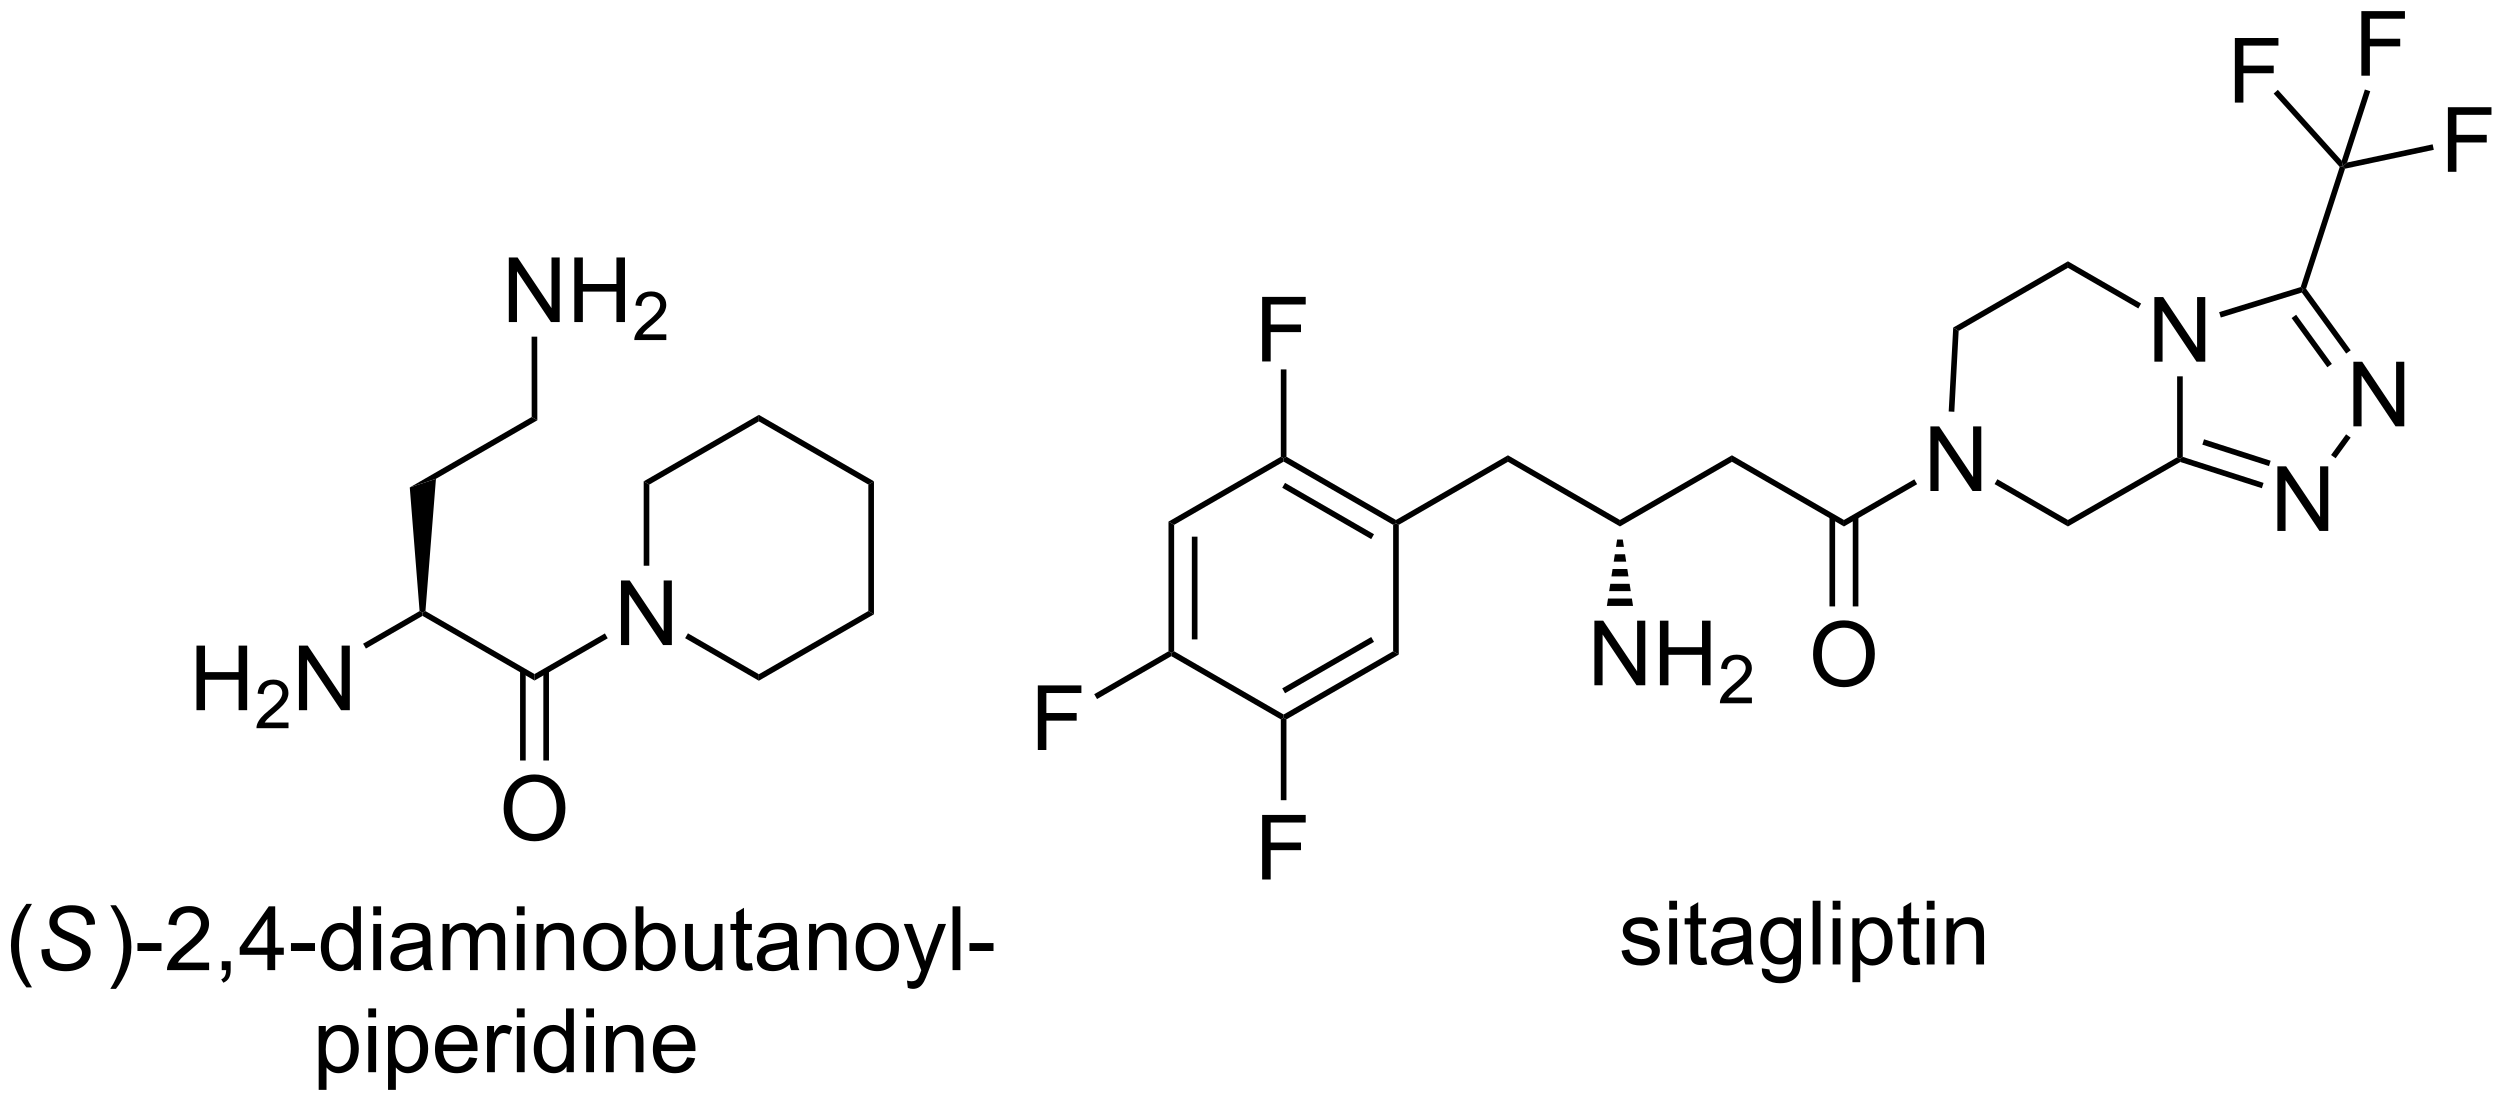 <?xml version="1.0" encoding="UTF-8"?>
<!DOCTYPE svg PUBLIC '-//W3C//DTD SVG 1.0//EN'
          'http://www.w3.org/TR/2001/REC-SVG-20010904/DTD/svg10.dtd'>
<svg stroke-dasharray="none" shape-rendering="auto" xmlns="http://www.w3.org/2000/svg" font-family="'Dialog'" text-rendering="auto" width="90" fill-opacity="1" color-interpolation="auto" color-rendering="auto" preserveAspectRatio="xMidYMid meet" font-size="12px" viewBox="0 0 90 40" fill="black" xmlns:xlink="http://www.w3.org/1999/xlink" stroke="black" image-rendering="auto" stroke-miterlimit="10" stroke-linecap="square" stroke-linejoin="miter" font-style="normal" stroke-width="1" height="40" stroke-dashoffset="0" font-weight="normal" stroke-opacity="1"
><!--Generated by the Batik Graphics2D SVG Generator--><defs id="genericDefs"
  /><g
  ><defs id="defs1"
    ><clipPath clipPathUnits="userSpaceOnUse" id="clipPath1"
      ><path d="M0.189 1.596 L228.424 1.596 L228.424 101.987 L0.189 101.987 L0.189 1.596 Z"
      /></clipPath
      ><clipPath clipPathUnits="userSpaceOnUse" id="clipPath2"
      ><path d="M1.29 14.652 L1.29 112.252 L223.179 112.252 L223.179 14.652 Z"
      /></clipPath
    ></defs
    ><g transform="scale(0.394,0.394) translate(-0.189,-1.596) matrix(1.029,0,0,1.029,-1.138,-13.475)"
    ><path d="M3.633 102.322 Q3.057 101.597 2.658 100.625 Q2.262 99.65 2.262 98.609 Q2.262 97.691 2.56 96.85 Q2.907 95.875 3.633 94.905 L4.129 94.905 Q3.663 95.708 3.512 96.052 Q3.278 96.585 3.141 97.163 Q2.977 97.883 2.977 98.614 Q2.977 100.468 4.129 102.322 L3.633 102.322 Z" stroke="none" clip-path="url(#clipPath2)"
    /></g
    ><g transform="matrix(0.406,0,0,0.406,-0.523,-5.943)"
    ><path d="M4.962 98.83 L5.702 98.76 L5.694 98.956 Q5.694 99.285 5.844 99.557 Q5.995 99.828 6.343 99.977 Q6.69 100.126 7.168 100.126 Q7.847 100.126 8.204 99.83 Q8.562 99.532 8.562 99.149 Q8.562 98.884 8.371 98.662 Q8.179 98.447 7.32 98.076 Q6.651 97.788 6.409 97.634 Q6.026 97.382 5.844 97.089 Q5.664 96.793 5.664 96.415 Q5.664 95.978 5.903 95.628 Q6.142 95.276 6.602 95.091 Q7.065 94.905 7.644 94.905 Q8.333 94.905 8.806 95.137 Q9.282 95.368 9.495 95.754 Q9.711 96.14 9.711 96.492 Q9.711 96.525 9.706 96.608 L8.978 96.664 Q8.978 96.425 8.935 96.291 Q8.858 96.055 8.696 95.893 Q8.534 95.731 8.251 95.633 Q7.968 95.535 7.615 95.535 Q6.998 95.535 6.656 95.813 Q6.394 96.024 6.394 96.376 Q6.394 96.585 6.502 96.749 Q6.61 96.911 6.89 97.071 Q7.091 97.181 7.844 97.513 Q8.454 97.783 8.685 97.937 Q8.994 98.143 9.158 98.434 Q9.326 98.724 9.326 99.095 Q9.326 99.555 9.045 99.943 Q8.765 100.329 8.271 100.542 Q7.777 100.756 7.142 100.756 Q6.181 100.756 5.574 100.337 Q4.967 99.918 4.962 98.83 Z" stroke="none" clip-path="url(#clipPath2)"
    /></g
    ><g transform="matrix(0.406,0,0,0.406,-0.523,-5.943)"
    ><path d="M11.569 102.322 L11.07 102.322 Q12.225 100.468 12.225 98.614 Q12.225 97.888 12.057 97.174 Q11.926 96.595 11.692 96.063 Q11.541 95.716 11.07 94.905 L11.569 94.905 Q12.294 95.875 12.641 96.85 Q12.937 97.691 12.937 98.609 Q12.937 99.65 12.538 100.625 Q12.14 101.597 11.569 102.322 ZM13.475 98.961 L13.475 98.261 L15.606 98.261 L15.606 98.961 L13.475 98.961 ZM19.831 99.99 L19.831 100.658 L16.092 100.658 Q16.085 100.406 16.175 100.175 Q16.316 99.794 16.63 99.424 Q16.946 99.053 17.54 98.567 Q18.461 97.811 18.785 97.369 Q19.109 96.927 19.109 96.533 Q19.109 96.122 18.813 95.839 Q18.52 95.553 18.044 95.553 Q17.543 95.553 17.242 95.854 Q16.941 96.155 16.938 96.688 L16.224 96.615 Q16.298 95.816 16.776 95.399 Q17.255 94.98 18.06 94.98 Q18.875 94.98 19.348 95.433 Q19.824 95.883 19.824 96.549 Q19.824 96.888 19.685 97.217 Q19.546 97.544 19.222 97.906 Q18.901 98.269 18.152 98.902 Q17.527 99.426 17.35 99.614 Q17.172 99.802 17.057 99.99 L19.831 99.99 ZM20.949 100.658 L20.949 99.866 L21.741 99.866 L21.741 100.658 Q21.741 101.095 21.587 101.363 Q21.432 101.63 21.096 101.777 L20.903 101.481 Q21.124 101.383 21.227 101.196 Q21.332 101.01 21.342 100.658 L20.949 100.658 ZM24.995 100.658 L24.995 99.303 L22.542 99.303 L22.542 98.668 L25.124 95.003 L25.69 95.003 L25.69 98.668 L26.453 98.668 L26.453 99.303 L25.69 99.303 L25.69 100.658 L24.995 100.658 ZM24.995 98.668 L24.995 96.117 L23.226 98.668 L24.995 98.668 ZM27.087 98.961 L27.087 98.261 L29.219 98.261 L29.219 98.961 L27.087 98.961 ZM32.645 100.658 L32.645 100.141 Q32.256 100.751 31.5 100.751 Q31.009 100.751 30.598 100.481 Q30.189 100.211 29.962 99.727 Q29.736 99.241 29.736 98.614 Q29.736 97.999 29.939 97.5 Q30.145 97.001 30.554 96.736 Q30.963 96.469 31.469 96.469 Q31.84 96.469 32.128 96.626 Q32.418 96.78 32.598 97.032 L32.598 95.003 L33.29 95.003 L33.29 100.658 L32.645 100.658 ZM30.451 98.614 Q30.451 99.401 30.783 99.791 Q31.114 100.18 31.564 100.18 Q32.02 100.18 32.339 99.807 Q32.657 99.434 32.657 98.67 Q32.657 97.829 32.333 97.436 Q32.009 97.042 31.534 97.042 Q31.071 97.042 30.76 97.42 Q30.451 97.799 30.451 98.614 ZM34.384 95.8 L34.384 95.003 L35.079 95.003 L35.079 95.8 L34.384 95.8 ZM34.384 100.658 L34.384 96.561 L35.079 96.561 L35.079 100.658 L34.384 100.658 ZM38.809 100.151 Q38.423 100.481 38.066 100.617 Q37.711 100.751 37.302 100.751 Q36.625 100.751 36.263 100.421 Q35.9 100.09 35.9 99.578 Q35.9 99.277 36.036 99.028 Q36.175 98.778 36.397 98.629 Q36.618 98.477 36.895 98.4 Q37.101 98.346 37.513 98.297 Q38.354 98.197 38.752 98.058 Q38.755 97.914 38.755 97.876 Q38.755 97.451 38.559 97.279 Q38.292 97.042 37.767 97.042 Q37.279 97.042 37.045 97.215 Q36.811 97.387 36.7 97.822 L36.021 97.729 Q36.114 97.294 36.325 97.027 Q36.538 96.757 36.939 96.613 Q37.34 96.469 37.867 96.469 Q38.392 96.469 38.719 96.592 Q39.048 96.716 39.202 96.903 Q39.356 97.089 39.418 97.374 Q39.454 97.552 39.454 98.014 L39.454 98.94 Q39.454 99.91 39.498 100.167 Q39.542 100.421 39.673 100.658 L38.948 100.658 Q38.84 100.442 38.809 100.151 ZM38.752 98.601 Q38.374 98.755 37.618 98.863 Q37.189 98.925 37.011 99.002 Q36.834 99.079 36.736 99.228 Q36.641 99.377 36.641 99.557 Q36.641 99.835 36.852 100.02 Q37.063 100.206 37.466 100.206 Q37.867 100.206 38.179 100.031 Q38.492 99.856 38.639 99.55 Q38.752 99.316 38.752 98.855 L38.752 98.601 ZM40.53 100.658 L40.53 96.561 L41.15 96.561 L41.15 97.135 Q41.343 96.834 41.662 96.651 Q41.983 96.469 42.392 96.469 Q42.847 96.469 43.138 96.659 Q43.431 96.847 43.55 97.186 Q44.035 96.469 44.815 96.469 Q45.424 96.469 45.751 96.806 Q46.08 97.143 46.08 97.845 L46.08 100.658 L45.391 100.658 L45.391 98.076 Q45.391 97.66 45.321 97.477 Q45.255 97.294 45.077 97.184 Q44.9 97.071 44.66 97.071 Q44.228 97.071 43.943 97.359 Q43.657 97.644 43.657 98.277 L43.657 100.658 L42.963 100.658 L42.963 97.996 Q42.963 97.534 42.794 97.302 Q42.624 97.071 42.238 97.071 Q41.945 97.071 41.695 97.225 Q41.449 97.379 41.335 97.678 Q41.225 97.973 41.225 98.531 L41.225 100.658 L40.53 100.658 ZM47.114 95.8 L47.114 95.003 L47.808 95.003 L47.808 95.8 L47.114 95.8 ZM47.114 100.658 L47.114 96.561 L47.808 96.561 L47.808 100.658 L47.114 100.658 ZM48.866 100.658 L48.866 96.561 L49.491 96.561 L49.491 97.143 Q49.941 96.469 50.795 96.469 Q51.165 96.469 51.474 96.603 Q51.785 96.734 51.939 96.95 Q52.094 97.166 52.155 97.464 Q52.194 97.657 52.194 98.138 L52.194 100.658 L51.5 100.658 L51.5 98.166 Q51.5 97.742 51.417 97.531 Q51.338 97.32 51.132 97.197 Q50.926 97.071 50.648 97.071 Q50.204 97.071 49.882 97.354 Q49.561 97.634 49.561 98.421 L49.561 100.658 L48.866 100.658 ZM53 98.609 Q53 97.472 53.633 96.924 Q54.163 96.469 54.921 96.469 Q55.767 96.469 56.302 97.022 Q56.84 97.575 56.84 98.552 Q56.84 99.341 56.6 99.797 Q56.364 100.249 55.911 100.501 Q55.459 100.751 54.921 100.751 Q54.062 100.751 53.53 100.2 Q53 99.647 53 98.609 ZM53.715 98.609 Q53.715 99.395 54.057 99.789 Q54.402 100.18 54.921 100.18 Q55.438 100.18 55.78 99.786 Q56.125 99.393 56.125 98.585 Q56.125 97.827 55.78 97.436 Q55.435 97.042 54.921 97.042 Q54.402 97.042 54.057 97.433 Q53.715 97.822 53.715 98.609 ZM58.294 100.658 L57.648 100.658 L57.648 95.003 L58.343 95.003 L58.343 97.019 Q58.782 96.469 59.467 96.469 Q59.845 96.469 60.181 96.621 Q60.518 96.772 60.737 97.05 Q60.956 97.325 61.079 97.716 Q61.202 98.105 61.202 98.547 Q61.202 99.601 60.68 100.177 Q60.161 100.751 59.431 100.751 Q58.705 100.751 58.294 100.144 L58.294 100.658 ZM58.286 98.578 Q58.286 99.316 58.487 99.642 Q58.813 100.18 59.374 100.18 Q59.829 100.18 60.161 99.784 Q60.493 99.388 60.493 98.606 Q60.493 97.804 60.174 97.423 Q59.855 97.04 59.405 97.04 Q58.95 97.04 58.618 97.436 Q58.286 97.829 58.286 98.578 ZM64.732 100.658 L64.732 100.056 Q64.254 100.751 63.431 100.751 Q63.068 100.751 62.754 100.612 Q62.441 100.473 62.286 100.262 Q62.135 100.051 62.073 99.748 Q62.032 99.542 62.032 99.1 L62.032 96.561 L62.726 96.561 L62.726 98.832 Q62.726 99.377 62.767 99.565 Q62.834 99.84 63.045 99.997 Q63.258 100.151 63.569 100.151 Q63.883 100.151 64.156 99.992 Q64.431 99.833 64.544 99.557 Q64.657 99.28 64.657 98.755 L64.657 96.561 L65.352 96.561 L65.352 100.658 L64.732 100.658 ZM67.955 100.036 L68.056 100.65 Q67.763 100.712 67.531 100.712 Q67.153 100.712 66.945 100.594 Q66.737 100.473 66.652 100.278 Q66.567 100.082 66.567 99.457 L66.567 97.102 L66.058 97.102 L66.058 96.561 L66.567 96.561 L66.567 95.546 L67.258 95.129 L67.258 96.561 L67.955 96.561 L67.955 97.102 L67.258 97.102 L67.258 99.496 Q67.258 99.794 67.294 99.879 Q67.331 99.964 67.413 100.015 Q67.498 100.064 67.652 100.064 Q67.768 100.064 67.955 100.036 ZM71.308 100.151 Q70.922 100.481 70.564 100.617 Q70.209 100.751 69.801 100.751 Q69.124 100.751 68.762 100.421 Q68.399 100.09 68.399 99.578 Q68.399 99.277 68.535 99.028 Q68.674 98.778 68.895 98.629 Q69.117 98.477 69.394 98.4 Q69.6 98.346 70.011 98.297 Q70.852 98.197 71.251 98.058 Q71.254 97.914 71.254 97.876 Q71.254 97.451 71.058 97.279 Q70.791 97.042 70.266 97.042 Q69.777 97.042 69.543 97.215 Q69.309 97.387 69.199 97.822 L68.52 97.729 Q68.612 97.294 68.823 97.027 Q69.037 96.757 69.438 96.613 Q69.839 96.469 70.366 96.469 Q70.891 96.469 71.218 96.592 Q71.547 96.716 71.701 96.903 Q71.855 97.089 71.917 97.374 Q71.953 97.552 71.953 98.014 L71.953 98.94 Q71.953 99.91 71.997 100.167 Q72.04 100.421 72.172 100.658 L71.446 100.658 Q71.338 100.442 71.308 100.151 ZM71.251 98.601 Q70.873 98.755 70.117 98.863 Q69.687 98.925 69.51 99.002 Q69.332 99.079 69.235 99.228 Q69.14 99.377 69.14 99.557 Q69.14 99.835 69.35 100.02 Q69.561 100.206 69.965 100.206 Q70.366 100.206 70.677 100.031 Q70.991 99.856 71.138 99.55 Q71.251 99.316 71.251 98.855 L71.251 98.601 ZM73.029 100.658 L73.029 96.561 L73.654 96.561 L73.654 97.143 Q74.104 96.469 74.958 96.469 Q75.328 96.469 75.637 96.603 Q75.948 96.734 76.102 96.95 Q76.257 97.166 76.318 97.464 Q76.357 97.657 76.357 98.138 L76.357 100.658 L75.663 100.658 L75.663 98.166 Q75.663 97.742 75.58 97.531 Q75.501 97.32 75.295 97.197 Q75.089 97.071 74.811 97.071 Q74.367 97.071 74.045 97.354 Q73.724 97.634 73.724 98.421 L73.724 100.658 L73.029 100.658 ZM77.163 98.609 Q77.163 97.472 77.796 96.924 Q78.326 96.469 79.084 96.469 Q79.93 96.469 80.465 97.022 Q81.002 97.575 81.002 98.552 Q81.002 99.341 80.763 99.797 Q80.527 100.249 80.074 100.501 Q79.622 100.751 79.084 100.751 Q78.225 100.751 77.693 100.2 Q77.163 99.647 77.163 98.609 ZM77.878 98.609 Q77.878 99.395 78.22 99.789 Q78.565 100.18 79.084 100.18 Q79.601 100.18 79.943 99.786 Q80.288 99.393 80.288 98.585 Q80.288 97.827 79.943 97.436 Q79.598 97.042 79.084 97.042 Q78.565 97.042 78.22 97.433 Q77.878 97.822 77.878 98.609 ZM81.786 102.237 L81.708 101.584 Q81.935 101.646 82.104 101.646 Q82.336 101.646 82.475 101.569 Q82.614 101.491 82.704 101.352 Q82.768 101.25 82.915 100.835 Q82.935 100.779 82.976 100.666 L81.423 96.561 L82.171 96.561 L83.022 98.933 Q83.19 99.385 83.321 99.882 Q83.439 99.403 83.606 98.948 L84.481 96.561 L85.175 96.561 L83.617 100.728 Q83.367 101.404 83.228 101.659 Q83.043 102.001 82.804 102.16 Q82.565 102.322 82.233 102.322 Q82.032 102.322 81.786 102.237 ZM85.751 100.658 L85.751 95.003 L86.445 95.003 L86.445 100.658 L85.751 100.658 ZM87.251 98.961 L87.251 98.261 L89.383 98.261 L89.383 98.961 L87.251 98.961 Z" stroke="none" clip-path="url(#clipPath2)"
    /></g
    ><g transform="matrix(0.406,0,0,0.406,-0.523,-5.943)"
    ><path d="M29.546 111.279 L29.546 105.612 L30.179 105.612 L30.179 106.144 Q30.403 105.83 30.683 105.676 Q30.966 105.519 31.367 105.519 Q31.892 105.519 32.293 105.789 Q32.694 106.059 32.897 106.55 Q33.103 107.041 33.103 107.628 Q33.103 108.258 32.877 108.762 Q32.65 109.263 32.221 109.533 Q31.791 109.801 31.316 109.801 Q30.968 109.801 30.693 109.654 Q30.418 109.507 30.241 109.284 L30.241 111.279 L29.546 111.279 ZM30.174 107.682 Q30.174 108.474 30.493 108.852 Q30.814 109.23 31.269 109.23 Q31.732 109.23 32.061 108.839 Q32.393 108.445 32.393 107.625 Q32.393 106.841 32.069 106.452 Q31.748 106.061 31.3 106.061 Q30.858 106.061 30.516 106.478 Q30.174 106.892 30.174 107.682 ZM33.943 104.85 L33.943 104.053 L34.637 104.053 L34.637 104.85 L33.943 104.85 ZM33.943 109.708 L33.943 105.612 L34.637 105.612 L34.637 109.708 L33.943 109.708 ZM35.695 111.279 L35.695 105.612 L36.328 105.612 L36.328 106.144 Q36.551 105.83 36.832 105.676 Q37.115 105.519 37.516 105.519 Q38.04 105.519 38.442 105.789 Q38.843 106.059 39.046 106.55 Q39.252 107.041 39.252 107.628 Q39.252 108.258 39.025 108.762 Q38.799 109.263 38.37 109.533 Q37.94 109.801 37.464 109.801 Q37.117 109.801 36.842 109.654 Q36.567 109.507 36.389 109.284 L36.389 111.279 L35.695 111.279 ZM36.322 107.682 Q36.322 108.474 36.641 108.852 Q36.963 109.23 37.418 109.23 Q37.881 109.23 38.21 108.839 Q38.542 108.445 38.542 107.625 Q38.542 106.841 38.218 106.452 Q37.896 106.061 37.449 106.061 Q37.007 106.061 36.665 106.478 Q36.322 106.892 36.322 107.682 ZM42.892 108.389 L43.609 108.476 Q43.44 109.106 42.979 109.454 Q42.521 109.801 41.809 109.801 Q40.909 109.801 40.382 109.248 Q39.857 108.692 39.857 107.695 Q39.857 106.661 40.39 106.09 Q40.922 105.519 41.77 105.519 Q42.591 105.519 43.11 106.08 Q43.632 106.638 43.632 107.651 Q43.632 107.713 43.63 107.836 L40.575 107.836 Q40.613 108.512 40.955 108.872 Q41.3 109.23 41.812 109.23 Q42.195 109.23 42.465 109.029 Q42.735 108.829 42.892 108.389 ZM40.613 107.265 L42.899 107.265 Q42.853 106.748 42.637 106.491 Q42.305 106.09 41.778 106.09 Q41.3 106.09 40.973 106.411 Q40.647 106.73 40.613 107.265 ZM44.475 109.708 L44.475 105.612 L45.099 105.612 L45.099 106.231 Q45.339 105.797 45.539 105.658 Q45.742 105.519 45.987 105.519 Q46.336 105.519 46.699 105.743 L46.46 106.386 Q46.205 106.236 45.951 106.236 Q45.724 106.236 45.542 106.373 Q45.362 106.509 45.285 106.753 Q45.169 107.124 45.169 107.563 L45.169 109.708 L44.475 109.708 ZM47.116 104.85 L47.116 104.053 L47.81 104.053 L47.81 104.85 L47.116 104.85 ZM47.116 109.708 L47.116 105.612 L47.81 105.612 L47.81 109.708 L47.116 109.708 ZM51.525 109.708 L51.525 109.191 Q51.136 109.801 50.38 109.801 Q49.889 109.801 49.478 109.531 Q49.069 109.261 48.842 108.777 Q48.616 108.291 48.616 107.664 Q48.616 107.049 48.819 106.55 Q49.025 106.051 49.434 105.786 Q49.843 105.519 50.349 105.519 Q50.72 105.519 51.008 105.676 Q51.298 105.83 51.478 106.082 L51.478 104.053 L52.17 104.053 L52.17 109.708 L51.525 109.708 ZM49.331 107.664 Q49.331 108.451 49.663 108.841 Q49.995 109.23 50.445 109.23 Q50.9 109.23 51.219 108.857 Q51.538 108.484 51.538 107.72 Q51.538 106.879 51.214 106.486 Q50.889 106.092 50.414 106.092 Q49.951 106.092 49.64 106.47 Q49.331 106.849 49.331 107.664 ZM53.264 104.85 L53.264 104.053 L53.959 104.053 L53.959 104.85 L53.264 104.85 ZM53.264 109.708 L53.264 105.612 L53.959 105.612 L53.959 109.708 L53.264 109.708 ZM55.017 109.708 L55.017 105.612 L55.642 105.612 L55.642 106.193 Q56.092 105.519 56.946 105.519 Q57.316 105.519 57.624 105.653 Q57.936 105.784 58.09 106 Q58.244 106.216 58.306 106.514 Q58.345 106.707 58.345 107.188 L58.345 109.708 L57.65 109.708 L57.65 107.216 Q57.65 106.792 57.568 106.581 Q57.488 106.37 57.282 106.247 Q57.077 106.121 56.799 106.121 Q56.354 106.121 56.033 106.404 Q55.711 106.684 55.711 107.471 L55.711 109.708 L55.017 109.708 ZM62.214 108.389 L62.931 108.476 Q62.761 109.106 62.301 109.454 Q61.843 109.801 61.131 109.801 Q60.231 109.801 59.704 109.248 Q59.179 108.692 59.179 107.695 Q59.179 106.661 59.711 106.09 Q60.244 105.519 61.092 105.519 Q61.913 105.519 62.432 106.08 Q62.954 106.638 62.954 107.651 Q62.954 107.713 62.952 107.836 L59.897 107.836 Q59.935 108.512 60.277 108.872 Q60.622 109.23 61.133 109.23 Q61.517 109.23 61.787 109.029 Q62.057 108.829 62.214 108.389 ZM59.935 107.265 L62.221 107.265 Q62.175 106.748 61.959 106.491 Q61.627 106.09 61.1 106.09 Q60.622 106.09 60.295 106.411 Q59.968 106.73 59.935 107.265 Z" stroke="none" clip-path="url(#clipPath2)"
    /></g
    ><g transform="matrix(0.406,0,0,0.406,-0.523,-5.943)"
    ><path d="M145.067 98.934 L145.754 98.826 Q145.81 99.24 146.075 99.462 Q146.34 99.68 146.813 99.68 Q147.292 99.68 147.523 99.485 Q147.755 99.289 147.755 99.027 Q147.755 98.793 147.552 98.657 Q147.407 98.564 146.842 98.423 Q146.078 98.23 145.782 98.088 Q145.487 97.947 145.335 97.7 Q145.183 97.451 145.183 97.15 Q145.183 96.875 145.306 96.643 Q145.433 96.409 145.649 96.255 Q145.81 96.134 146.091 96.052 Q146.371 95.969 146.69 95.969 Q147.173 95.969 147.536 96.108 Q147.901 96.247 148.073 96.484 Q148.248 96.72 148.315 97.119 L147.636 97.212 Q147.59 96.895 147.366 96.718 Q147.145 96.54 146.741 96.54 Q146.263 96.54 146.057 96.7 Q145.854 96.857 145.854 97.067 Q145.854 97.204 145.939 97.312 Q146.024 97.422 146.204 97.497 Q146.309 97.536 146.819 97.674 Q147.554 97.87 147.845 97.996 Q148.138 98.122 148.302 98.361 Q148.47 98.6 148.47 98.955 Q148.47 99.302 148.266 99.608 Q148.063 99.914 147.68 100.084 Q147.299 100.251 146.819 100.251 Q146.019 100.251 145.6 99.919 Q145.183 99.588 145.067 98.934 ZM149.298 95.301 L149.298 94.504 L149.992 94.504 L149.992 95.301 L149.298 95.301 ZM149.298 100.159 L149.298 96.062 L149.992 96.062 L149.992 100.159 L149.298 100.159 ZM152.565 99.536 L152.665 100.151 Q152.372 100.213 152.141 100.213 Q151.762 100.213 151.554 100.094 Q151.346 99.973 151.261 99.778 Q151.176 99.583 151.176 98.958 L151.176 96.602 L150.667 96.602 L150.667 96.062 L151.176 96.062 L151.176 95.046 L151.868 94.63 L151.868 96.062 L152.565 96.062 L152.565 96.602 L151.868 96.602 L151.868 98.996 Q151.868 99.294 151.904 99.379 Q151.94 99.464 152.022 99.516 Q152.107 99.565 152.261 99.565 Q152.377 99.565 152.565 99.536 ZM155.917 99.652 Q155.531 99.981 155.174 100.118 Q154.819 100.251 154.41 100.251 Q153.734 100.251 153.371 99.922 Q153.008 99.59 153.008 99.079 Q153.008 98.778 153.145 98.528 Q153.284 98.279 153.505 98.13 Q153.726 97.978 154.004 97.901 Q154.209 97.847 154.621 97.798 Q155.462 97.698 155.86 97.559 Q155.863 97.415 155.863 97.376 Q155.863 96.952 155.667 96.779 Q155.4 96.543 154.875 96.543 Q154.387 96.543 154.153 96.715 Q153.919 96.888 153.808 97.322 L153.129 97.23 Q153.222 96.795 153.433 96.528 Q153.646 96.257 154.047 96.113 Q154.448 95.969 154.976 95.969 Q155.5 95.969 155.827 96.093 Q156.156 96.216 156.31 96.404 Q156.465 96.589 156.526 96.875 Q156.562 97.052 156.562 97.515 L156.562 98.441 Q156.562 99.41 156.606 99.667 Q156.65 99.922 156.781 100.159 L156.056 100.159 Q155.948 99.943 155.917 99.652 ZM155.86 98.101 Q155.482 98.256 154.726 98.364 Q154.297 98.425 154.119 98.502 Q153.942 98.58 153.844 98.729 Q153.749 98.878 153.749 99.058 Q153.749 99.336 153.96 99.521 Q154.171 99.706 154.575 99.706 Q154.976 99.706 155.287 99.531 Q155.601 99.356 155.747 99.05 Q155.86 98.816 155.86 98.356 L155.86 98.101 ZM157.51 100.498 L158.186 100.598 Q158.227 100.912 158.42 101.053 Q158.68 101.246 159.128 101.246 Q159.608 101.246 159.871 101.053 Q160.133 100.861 160.226 100.513 Q160.28 100.303 160.277 99.621 Q159.822 100.159 159.143 100.159 Q158.297 100.159 157.834 99.549 Q157.371 98.94 157.371 98.086 Q157.371 97.499 157.582 97.006 Q157.796 96.51 158.199 96.24 Q158.603 95.969 159.146 95.969 Q159.871 95.969 160.341 96.556 L160.341 96.062 L160.982 96.062 L160.982 99.603 Q160.982 100.56 160.786 100.958 Q160.593 101.359 160.169 101.591 Q159.747 101.822 159.13 101.822 Q158.397 101.822 157.945 101.491 Q157.495 101.162 157.51 100.498 ZM158.086 98.037 Q158.086 98.842 158.405 99.212 Q158.726 99.583 159.207 99.583 Q159.686 99.583 160.01 99.215 Q160.334 98.847 160.334 98.06 Q160.334 97.307 159.999 96.926 Q159.668 96.543 159.197 96.543 Q158.734 96.543 158.41 96.921 Q158.086 97.296 158.086 98.037 ZM162.017 100.159 L162.017 94.504 L162.711 94.504 L162.711 100.159 L162.017 100.159 ZM163.79 95.301 L163.79 94.504 L164.484 94.504 L164.484 95.301 L163.79 95.301 ZM163.79 100.159 L163.79 96.062 L164.484 96.062 L164.484 100.159 L163.79 100.159 ZM165.542 101.73 L165.542 96.062 L166.175 96.062 L166.175 96.594 Q166.399 96.281 166.679 96.126 Q166.962 95.969 167.363 95.969 Q167.888 95.969 168.289 96.24 Q168.69 96.51 168.893 97.001 Q169.099 97.492 169.099 98.078 Q169.099 98.708 168.873 99.212 Q168.646 99.714 168.217 99.984 Q167.787 100.251 167.312 100.251 Q166.965 100.251 166.689 100.105 Q166.414 99.958 166.237 99.734 L166.237 101.73 L165.542 101.73 ZM166.17 98.132 Q166.17 98.924 166.489 99.302 Q166.81 99.68 167.266 99.68 Q167.728 99.68 168.058 99.289 Q168.389 98.896 168.389 98.076 Q168.389 97.291 168.065 96.903 Q167.744 96.512 167.296 96.512 Q166.854 96.512 166.512 96.929 Q166.17 97.343 166.17 98.132 ZM171.451 99.536 L171.551 100.151 Q171.258 100.213 171.026 100.213 Q170.648 100.213 170.44 100.094 Q170.232 99.973 170.147 99.778 Q170.062 99.583 170.062 98.958 L170.062 96.602 L169.553 96.602 L169.553 96.062 L170.062 96.062 L170.062 95.046 L170.754 94.63 L170.754 96.062 L171.451 96.062 L171.451 96.602 L170.754 96.602 L170.754 98.996 Q170.754 99.294 170.79 99.379 Q170.826 99.464 170.908 99.516 Q170.993 99.565 171.147 99.565 Q171.263 99.565 171.451 99.536 ZM172.133 95.301 L172.133 94.504 L172.828 94.504 L172.828 95.301 L172.133 95.301 ZM172.133 100.159 L172.133 96.062 L172.828 96.062 L172.828 100.159 L172.133 100.159 ZM173.886 100.159 L173.886 96.062 L174.511 96.062 L174.511 96.643 Q174.961 95.969 175.815 95.969 Q176.185 95.969 176.494 96.103 Q176.805 96.234 176.959 96.45 Q177.113 96.666 177.175 96.965 Q177.214 97.157 177.214 97.638 L177.214 100.159 L176.519 100.159 L176.519 97.667 Q176.519 97.242 176.437 97.031 Q176.357 96.821 176.152 96.697 Q175.946 96.571 175.668 96.571 Q175.223 96.571 174.902 96.854 Q174.58 97.134 174.58 97.921 L174.58 100.159 L173.886 100.159 Z" stroke="none" clip-path="url(#clipPath2)"
    /></g
    ><g transform="matrix(0.406,0,0,0.406,-0.523,-5.943)"
    ><path d="M18.71 77.61 L18.71 71.884 L19.468 71.884 L19.468 74.235 L22.445 74.235 L22.445 71.884 L23.203 71.884 L23.203 77.61 L22.445 77.61 L22.445 74.91 L19.468 74.91 L19.468 77.61 L18.71 77.61 Z" stroke="none" clip-path="url(#clipPath2)"
    /></g
    ><g transform="matrix(0.406,0,0,0.406,-0.523,-5.943)"
    ><path d="M26.869 78.703 L26.869 79.21 L24.029 79.21 Q24.023 79.019 24.091 78.843 Q24.199 78.554 24.437 78.273 Q24.677 77.992 25.128 77.623 Q25.828 77.048 26.074 76.712 Q26.32 76.376 26.32 76.078 Q26.32 75.765 26.095 75.55 Q25.873 75.334 25.511 75.334 Q25.13 75.334 24.902 75.562 Q24.673 75.79 24.671 76.195 L24.128 76.14 Q24.185 75.533 24.548 75.216 Q24.912 74.898 25.523 74.898 Q26.142 74.898 26.502 75.242 Q26.863 75.584 26.863 76.089 Q26.863 76.347 26.757 76.597 Q26.652 76.845 26.406 77.121 Q26.162 77.396 25.593 77.876 Q25.119 78.275 24.984 78.417 Q24.849 78.56 24.761 78.703 L26.869 78.703 Z" stroke="none" clip-path="url(#clipPath2)"
    /></g
    ><g transform="matrix(0.406,0,0,0.406,-0.523,-5.943)"
    ><path d="M27.794 77.61 L27.794 71.884 L28.572 71.884 L31.58 76.379 L31.58 71.884 L32.307 71.884 L32.307 77.61 L31.528 77.61 L28.52 73.11 L28.52 77.61 L27.794 77.61 Z" stroke="none" clip-path="url(#clipPath2)"
    /></g
    ><g transform="matrix(0.406,0,0,0.406,-0.523,-5.943)"
    ><path d="M33.734 72.147 L33.484 71.714 L38.492 68.822 L38.753 68.96 L38.753 69.249 Z" stroke="none" clip-path="url(#clipPath2)"
    /></g
    ><g transform="matrix(0.406,0,0,0.406,-0.523,-5.943)"
    ><path d="M38.753 69.249 L38.753 68.96 L39.014 68.822 L48.684 74.405 L48.684 74.983 Z" stroke="none" clip-path="url(#clipPath2)"
    /></g
    ><g transform="matrix(0.406,0,0,0.406,-0.523,-5.943)"
    ><path d="M56.349 71.835 L56.349 66.109 L57.127 66.109 L60.135 70.604 L60.135 66.109 L60.862 66.109 L60.862 71.835 L60.083 71.835 L57.075 67.335 L57.075 71.835 L56.349 71.835 Z" stroke="none" clip-path="url(#clipPath2)"
    /></g
    ><g transform="matrix(0.406,0,0,0.406,-0.523,-5.943)"
    ><path d="M48.684 74.983 L48.684 74.405 L54.924 70.802 L55.174 71.236 Z" stroke="none" clip-path="url(#clipPath2)"
    /></g
    ><g transform="matrix(0.406,0,0,0.406,-0.523,-5.943)"
    ><path d="M62.039 71.227 L62.289 70.793 L68.574 74.422 L68.574 74.999 Z" stroke="none" clip-path="url(#clipPath2)"
    /></g
    ><g transform="matrix(0.406,0,0,0.406,-0.523,-5.943)"
    ><path d="M68.574 74.999 L68.574 74.422 L78.283 68.816 L78.783 69.105 Z" stroke="none" clip-path="url(#clipPath2)"
    /></g
    ><g transform="matrix(0.406,0,0,0.406,-0.523,-5.943)"
    ><path d="M78.783 69.105 L78.283 68.816 L78.283 57.605 L78.783 57.316 Z" stroke="none" clip-path="url(#clipPath2)"
    /></g
    ><g transform="matrix(0.406,0,0,0.406,-0.523,-5.943)"
    ><path d="M78.783 57.316 L78.283 57.605 L68.574 51.999 L68.574 51.422 Z" stroke="none" clip-path="url(#clipPath2)"
    /></g
    ><g transform="matrix(0.406,0,0,0.406,-0.523,-5.943)"
    ><path d="M68.574 51.422 L68.574 51.999 L58.864 57.605 L58.364 57.316 Z" stroke="none" clip-path="url(#clipPath2)"
    /></g
    ><g transform="matrix(0.406,0,0,0.406,-0.523,-5.943)"
    ><path d="M58.364 57.316 L58.864 57.605 L58.864 64.801 L58.364 64.801 Z" stroke="none" clip-path="url(#clipPath2)"
    /></g
    ><g transform="matrix(0.406,0,0,0.406,-0.523,-5.943)"
    ><path d="M39.944 57.094 L37.622 57.858 L48.433 51.615 L48.934 51.904 Z" stroke="none" clip-path="url(#clipPath2)"
    /></g
    ><g transform="matrix(0.406,0,0,0.406,-0.523,-5.943)"
    ><path d="M46.404 43.193 L46.404 37.466 L47.182 37.466 L50.19 41.961 L50.19 37.466 L50.917 37.466 L50.917 43.193 L50.138 43.193 L47.13 38.693 L47.13 43.193 L46.404 43.193 ZM52.212 43.193 L52.212 37.466 L52.97 37.466 L52.97 39.818 L55.947 39.818 L55.947 37.466 L56.705 37.466 L56.705 43.193 L55.947 43.193 L55.947 40.492 L52.97 40.492 L52.97 43.193 L52.212 43.193 Z" stroke="none" clip-path="url(#clipPath2)"
    /></g
    ><g transform="matrix(0.406,0,0,0.406,-0.523,-5.943)"
    ><path d="M60.37 44.285 L60.37 44.793 L57.531 44.793 Q57.525 44.601 57.593 44.425 Q57.701 44.136 57.939 43.855 Q58.179 43.574 58.63 43.205 Q59.33 42.631 59.576 42.295 Q59.822 41.959 59.822 41.66 Q59.822 41.347 59.597 41.133 Q59.374 40.916 59.013 40.916 Q58.632 40.916 58.404 41.144 Q58.175 41.373 58.173 41.777 L57.63 41.722 Q57.687 41.115 58.05 40.799 Q58.413 40.48 59.025 40.48 Q59.644 40.48 60.003 40.824 Q60.365 41.166 60.365 41.672 Q60.365 41.929 60.259 42.179 Q60.154 42.428 59.908 42.703 Q59.663 42.978 59.095 43.459 Q58.62 43.857 58.486 44 Q58.351 44.142 58.263 44.285 L60.37 44.285 Z" stroke="none" clip-path="url(#clipPath2)"
    /></g
    ><g transform="matrix(0.406,0,0,0.406,-0.523,-5.943)"
    ><path d="M48.934 51.904 L48.433 51.615 L48.425 44.493 L48.925 44.492 Z" stroke="none" clip-path="url(#clipPath2)"
    /></g
    ><g transform="matrix(0.406,0,0,0.406,-0.523,-5.943)"
    ><path d="M39.014 68.822 L38.753 68.96 L38.492 68.822 L37.622 57.858 L39.944 57.094 Z" stroke="none" clip-path="url(#clipPath2)"
    /></g
    ><g transform="matrix(0.406,0,0,0.406,-0.523,-5.943)"
    ><path d="M45.947 86.347 Q45.947 84.92 46.712 84.115 Q47.478 83.308 48.689 83.308 Q49.48 83.308 50.116 83.688 Q50.754 84.066 51.087 84.743 Q51.423 85.42 51.423 86.279 Q51.423 87.152 51.072 87.839 Q50.72 88.527 50.074 88.881 Q49.431 89.235 48.684 89.235 Q47.876 89.235 47.238 88.844 Q46.603 88.451 46.275 87.777 Q45.947 87.1 45.947 86.347 ZM46.728 86.357 Q46.728 87.394 47.283 87.99 Q47.84 88.584 48.681 88.584 Q49.535 88.584 50.087 87.982 Q50.642 87.381 50.642 86.277 Q50.642 85.576 50.405 85.055 Q50.168 84.534 49.712 84.248 Q49.259 83.959 48.691 83.959 Q47.887 83.959 47.306 84.514 Q46.728 85.066 46.728 86.357 Z" stroke="none" clip-path="url(#clipPath2)"
    /></g
    ><g transform="matrix(0.406,0,0,0.406,-0.523,-5.943)"
    ><path d="M47.402 74.098 L47.402 82.072 L47.902 82.072 L47.902 74.098 ZM49.466 74.098 L49.466 82.072 L49.966 82.072 L49.966 74.098 Z" stroke="none" clip-path="url(#clipPath2)"
    /></g
    ><g transform="matrix(0.406,0,0,0.406,-0.523,-5.943)"
    ><path d="M104.899 60.887 L105.399 61.176 L105.399 72.387 L105.149 72.531 L104.899 72.387 ZM106.969 62.226 L106.969 71.336 L107.469 71.336 L107.469 62.226 Z" stroke="none" clip-path="url(#clipPath2)"
    /></g
    ><g transform="matrix(0.406,0,0,0.406,-0.523,-5.943)"
    ><path d="M105.149 72.82 L105.149 72.531 L105.399 72.387 L115.108 77.993 L115.108 78.281 L114.858 78.426 Z" stroke="none" clip-path="url(#clipPath2)"
    /></g
    ><g transform="matrix(0.406,0,0,0.406,-0.523,-5.943)"
    ><path d="M115.358 78.426 L115.108 78.281 L115.108 77.993 L124.817 72.387 L125.317 72.676 ZM115.233 76.108 L123.122 71.553 L122.872 71.12 L114.983 75.674 Z" stroke="none" clip-path="url(#clipPath2)"
    /></g
    ><g transform="matrix(0.406,0,0,0.406,-0.523,-5.943)"
    ><path d="M125.317 72.676 L124.817 72.387 L124.817 61.176 L125.067 61.031 L125.317 61.176 Z" stroke="none" clip-path="url(#clipPath2)"
    /></g
    ><g transform="matrix(0.406,0,0,0.406,-0.523,-5.943)"
    ><path d="M125.067 60.743 L125.067 61.031 L124.817 61.176 L115.108 55.57 L115.108 55.281 L115.358 55.137 ZM123.122 62.01 L115.233 57.455 L114.983 57.888 L122.872 62.443 Z" stroke="none" clip-path="url(#clipPath2)"
    /></g
    ><g transform="matrix(0.406,0,0,0.406,-0.523,-5.943)"
    ><path d="M114.858 55.137 L115.108 55.281 L115.108 55.57 L105.399 61.176 L104.899 60.887 Z" stroke="none" clip-path="url(#clipPath2)"
    /></g
    ><g transform="matrix(0.406,0,0,0.406,-0.523,-5.943)"
    ><path d="M125.317 61.176 L125.067 61.031 L125.067 60.743 L134.998 55.009 L134.998 55.586 Z" stroke="none" clip-path="url(#clipPath2)"
    /></g
    ><g transform="matrix(0.406,0,0,0.406,-0.523,-5.943)"
    ><path d="M134.998 55.586 L134.998 55.009 L144.929 60.743 L144.929 61.32 Z" stroke="none" clip-path="url(#clipPath2)"
    /></g
    ><g transform="matrix(0.406,0,0,0.406,-0.523,-5.943)"
    ><path d="M144.929 61.32 L144.929 60.743 L154.859 55.009 L154.859 55.586 Z" stroke="none" clip-path="url(#clipPath2)"
    /></g
    ><g transform="matrix(0.406,0,0,0.406,-0.523,-5.943)"
    ><path d="M154.859 55.586 L154.859 55.009 L164.79 60.743 L164.79 61.32 Z" stroke="none" clip-path="url(#clipPath2)"
    /></g
    ><g transform="matrix(0.406,0,0,0.406,-0.523,-5.943)"
    ><path d="M172.456 58.173 L172.456 52.446 L173.234 52.446 L176.242 56.941 L176.242 52.446 L176.969 52.446 L176.969 58.173 L176.19 58.173 L173.182 53.673 L173.182 58.173 L172.456 58.173 Z" stroke="none" clip-path="url(#clipPath2)"
    /></g
    ><g transform="matrix(0.406,0,0,0.406,-0.523,-5.943)"
    ><path d="M164.79 61.32 L164.79 60.743 L171.03 57.14 L171.28 57.573 Z" stroke="none" clip-path="url(#clipPath2)"
    /></g
    ><g transform="matrix(0.406,0,0,0.406,-0.523,-5.943)"
    ><path d="M178.146 57.564 L178.396 57.131 L184.652 60.743 L184.651 61.32 Z" stroke="none" clip-path="url(#clipPath2)"
    /></g
    ><g transform="matrix(0.406,0,0,0.406,-0.523,-5.943)"
    ><path d="M142.663 75.398 L142.663 69.672 L143.442 69.672 L146.45 74.166 L146.45 69.672 L147.176 69.672 L147.176 75.398 L146.397 75.398 L143.39 70.898 L143.39 75.398 L142.663 75.398 ZM148.472 75.398 L148.472 69.672 L149.23 69.672 L149.23 72.023 L152.206 72.023 L152.206 69.672 L152.964 69.672 L152.964 75.398 L152.206 75.398 L152.206 72.698 L149.23 72.698 L149.23 75.398 L148.472 75.398 Z" stroke="none" clip-path="url(#clipPath2)"
    /></g
    ><g transform="matrix(0.406,0,0,0.406,-0.523,-5.943)"
    ><path d="M156.63 76.49 L156.63 76.998 L153.79 76.998 Q153.784 76.807 153.852 76.631 Q153.96 76.342 154.198 76.061 Q154.439 75.779 154.89 75.41 Q155.589 74.836 155.835 74.5 Q156.081 74.164 156.081 73.865 Q156.081 73.553 155.856 73.338 Q155.634 73.121 155.273 73.121 Q154.892 73.121 154.663 73.35 Q154.435 73.578 154.433 73.983 L153.89 73.928 Q153.946 73.321 154.31 73.004 Q154.673 72.686 155.284 72.686 Q155.903 72.686 156.263 73.029 Q156.624 73.371 156.624 73.877 Q156.624 74.135 156.519 74.385 Q156.413 74.633 156.167 74.909 Q155.923 75.184 155.355 75.664 Q154.88 76.063 154.745 76.205 Q154.61 76.348 154.523 76.49 L156.63 76.49 Z" stroke="none" clip-path="url(#clipPath2)"
    /></g
    ><g transform="matrix(0.406,0,0,0.406,-0.523,-5.943)"
    ><path d="M145.179 62.477 L145.28 63.131 L144.578 63.131 L144.679 62.477 ZM145.381 63.785 L145.482 64.439 L144.375 64.439 L144.476 63.785 ZM145.583 65.093 L145.684 65.748 L144.173 65.748 L144.274 65.093 ZM145.785 66.402 L145.887 67.056 L143.971 67.056 L144.072 66.402 ZM145.988 67.71 L146.089 68.364 L143.769 68.364 L143.87 67.71 Z" stroke="none" clip-path="url(#clipPath2)"
    /></g
    ><g transform="matrix(0.406,0,0,0.406,-0.523,-5.943)"
    ><path d="M113.202 46.689 L113.202 40.962 L117.066 40.962 L117.066 41.637 L113.96 41.637 L113.96 43.41 L116.647 43.41 L116.647 44.087 L113.96 44.087 L113.96 46.689 L113.202 46.689 Z" stroke="none" clip-path="url(#clipPath2)"
    /></g
    ><g transform="matrix(0.406,0,0,0.406,-0.523,-5.943)"
    ><path d="M115.358 55.137 L115.108 55.281 L114.858 55.137 L114.858 47.394 L115.358 47.394 Z" stroke="none" clip-path="url(#clipPath2)"
    /></g
    ><g transform="matrix(0.406,0,0,0.406,-0.523,-5.943)"
    ><path d="M113.202 92.623 L113.202 86.897 L117.066 86.897 L117.066 87.571 L113.96 87.571 L113.96 89.345 L116.647 89.345 L116.647 90.022 L113.96 90.022 L113.96 92.623 L113.202 92.623 Z" stroke="none" clip-path="url(#clipPath2)"
    /></g
    ><g transform="matrix(0.406,0,0,0.406,-0.523,-5.943)"
    ><path d="M114.858 78.426 L115.108 78.281 L115.358 78.426 L115.358 85.589 L114.858 85.589 Z" stroke="none" clip-path="url(#clipPath2)"
    /></g
    ><g transform="matrix(0.406,0,0,0.406,-0.523,-5.943)"
    ><path d="M93.311 81.14 L93.311 75.413 L97.176 75.413 L97.176 76.088 L94.069 76.088 L94.069 77.861 L96.757 77.861 L96.757 78.538 L94.069 78.538 L94.069 81.14 L93.311 81.14 Z" stroke="none" clip-path="url(#clipPath2)"
    /></g
    ><g transform="matrix(0.406,0,0,0.406,-0.523,-5.943)"
    ><path d="M104.899 72.387 L105.149 72.531 L105.149 72.82 L98.562 76.623 L98.312 76.19 Z" stroke="none" clip-path="url(#clipPath2)"
    /></g
    ><g transform="matrix(0.406,0,0,0.406,-0.523,-5.943)"
    ><path d="M162.053 72.684 Q162.053 71.257 162.819 70.453 Q163.585 69.645 164.796 69.645 Q165.587 69.645 166.223 70.025 Q166.861 70.403 167.194 71.08 Q167.53 71.757 167.53 72.617 Q167.53 73.489 167.178 74.176 Q166.827 74.864 166.181 75.218 Q165.538 75.572 164.79 75.572 Q163.983 75.572 163.345 75.182 Q162.71 74.788 162.381 74.114 Q162.053 73.437 162.053 72.684 ZM162.835 72.695 Q162.835 73.731 163.389 74.328 Q163.946 74.921 164.788 74.921 Q165.642 74.921 166.194 74.32 Q166.749 73.718 166.749 72.614 Q166.749 71.913 166.512 71.393 Q166.275 70.872 165.819 70.585 Q165.366 70.296 164.798 70.296 Q163.993 70.296 163.413 70.851 Q162.835 71.403 162.835 72.695 Z" stroke="none" clip-path="url(#clipPath2)"
    /></g
    ><g transform="matrix(0.406,0,0,0.406,-0.523,-5.943)"
    ><path d="M163.508 60.435 L163.508 68.409 L164.008 68.409 L164.008 60.435 ZM165.572 60.435 L165.572 68.409 L166.072 68.409 L166.072 60.435 Z" stroke="none" clip-path="url(#clipPath2)"
    /></g
    ><g transform="matrix(0.406,0,0,0.406,-0.523,-5.943)"
    ><path d="M192.317 46.706 L192.317 40.979 L193.096 40.979 L196.103 45.474 L196.103 40.979 L196.83 40.979 L196.83 46.706 L196.052 46.706 L193.044 42.206 L193.044 46.706 L192.317 46.706 Z" stroke="none" clip-path="url(#clipPath2)"
    /></g
    ><g transform="matrix(0.406,0,0,0.406,-0.523,-5.943)"
    ><path d="M191.142 41.556 L190.892 41.989 L184.652 38.386 L184.652 37.808 Z" stroke="none" clip-path="url(#clipPath2)"
    /></g
    ><g transform="matrix(0.406,0,0,0.406,-0.523,-5.943)"
    ><path d="M184.652 37.808 L184.652 38.386 L174.963 43.979 L174.479 43.682 Z" stroke="none" clip-path="url(#clipPath2)"
    /></g
    ><g transform="matrix(0.406,0,0,0.406,-0.523,-5.943)"
    ><path d="M174.479 43.682 L174.963 43.979 L174.578 51.152 L174.078 51.125 Z" stroke="none" clip-path="url(#clipPath2)"
    /></g
    ><g transform="matrix(0.406,0,0,0.406,-0.523,-5.943)"
    ><path d="M203.223 61.716 L203.223 55.99 L204.001 55.99 L207.009 60.484 L207.009 55.99 L207.736 55.99 L207.736 61.716 L206.957 61.716 L203.949 57.216 L203.949 61.716 L203.223 61.716 Z" stroke="none" clip-path="url(#clipPath2)"
    /></g
    ><g transform="matrix(0.406,0,0,0.406,-0.523,-5.943)"
    ><path d="M209.963 52.439 L209.963 46.713 L210.742 46.713 L213.75 51.207 L213.75 46.713 L214.476 46.713 L214.476 52.439 L213.697 52.439 L210.69 47.939 L210.69 52.439 L209.963 52.439 Z" stroke="none" clip-path="url(#clipPath2)"
    /></g
    ><g transform="matrix(0.406,0,0,0.406,-0.523,-5.943)"
    ><path d="M208.388 55.276 L207.983 54.982 L209.316 53.148 L209.721 53.441 Z" stroke="none" clip-path="url(#clipPath2)"
    /></g
    ><g transform="matrix(0.406,0,0,0.406,-0.523,-5.943)"
    ><path d="M209.727 45.696 L209.323 45.99 L205.391 40.579 L205.488 40.287 L205.766 40.243 ZM208.057 46.909 L204.888 42.547 L204.484 42.841 L207.653 47.203 Z" stroke="none" clip-path="url(#clipPath2)"
    /></g
    ><g transform="matrix(0.406,0,0,0.406,-0.523,-5.943)"
    ><path d="M205.291 40.086 L205.488 40.287 L205.391 40.579 L198.206 42.793 L198.059 42.315 Z" stroke="none" clip-path="url(#clipPath2)"
    /></g
    ><g transform="matrix(0.406,0,0,0.406,-0.523,-5.943)"
    ><path d="M194.333 48.006 L194.833 48.006 L194.833 55.148 L194.583 55.331 L194.333 55.186 Z" stroke="none" clip-path="url(#clipPath2)"
    /></g
    ><g transform="matrix(0.406,0,0,0.406,-0.523,-5.943)"
    ><path d="M184.651 61.32 L184.652 60.743 L194.333 55.186 L194.583 55.331 L194.611 55.602 Z" stroke="none" clip-path="url(#clipPath2)"
    /></g
    ><g transform="matrix(0.406,0,0,0.406,-0.523,-5.943)"
    ><path d="M194.611 55.602 L194.583 55.331 L194.833 55.148 L202 57.456 L201.846 57.931 ZM196.568 54.066 L202.478 55.968 L202.631 55.492 L196.721 53.59 Z" stroke="none" clip-path="url(#clipPath2)"
    /></g
    ><g transform="matrix(0.406,0,0,0.406,-0.523,-5.943)"
    ><path d="M205.766 40.243 L205.488 40.287 L205.291 40.086 L208.75 29.441 L209.032 29.381 L209.225 29.596 Z" stroke="none" clip-path="url(#clipPath2)"
    /></g
    ><g transform="matrix(0.406,0,0,0.406,-0.523,-5.943)"
    ><path d="M218.342 29.872 L218.342 24.145 L222.207 24.145 L222.207 24.82 L219.1 24.82 L219.1 26.593 L221.788 26.593 L221.788 27.27 L219.1 27.27 L219.1 29.872 L218.342 29.872 Z" stroke="none" clip-path="url(#clipPath2)"
    /></g
    ><g transform="matrix(0.406,0,0,0.406,-0.523,-5.943)"
    ><path d="M209.225 29.596 L209.032 29.381 L209.404 29.047 L216.99 27.434 L217.094 27.923 Z" stroke="none" clip-path="url(#clipPath2)"
    /></g
    ><g transform="matrix(0.406,0,0,0.406,-0.523,-5.943)"
    ><path d="M199.453 23.735 L199.453 18.008 L203.317 18.008 L203.317 18.682 L200.211 18.682 L200.211 20.456 L202.898 20.456 L202.898 21.133 L200.211 21.133 L200.211 23.735 L199.453 23.735 Z" stroke="none" clip-path="url(#clipPath2)"
    /></g
    ><g transform="matrix(0.406,0,0,0.406,-0.523,-5.943)"
    ><path d="M208.928 28.892 L209.032 29.381 L208.75 29.441 L202.893 22.937 L203.264 22.602 Z" stroke="none" clip-path="url(#clipPath2)"
    /></g
    ><g transform="matrix(0.406,0,0,0.406,-0.523,-5.943)"
    ><path d="M210.669 21.35 L210.669 15.624 L214.534 15.624 L214.534 16.298 L211.427 16.298 L211.427 18.072 L214.115 18.072 L214.115 18.749 L211.427 18.749 L211.427 21.35 L210.669 21.35 Z" stroke="none" clip-path="url(#clipPath2)"
    /></g
    ><g transform="matrix(0.406,0,0,0.406,-0.523,-5.943)"
    ><path d="M209.404 29.047 L209.032 29.381 L208.928 28.892 L210.981 22.573 L211.457 22.728 Z" stroke="none" clip-path="url(#clipPath2)"
    /></g
  ></g
></svg
>
